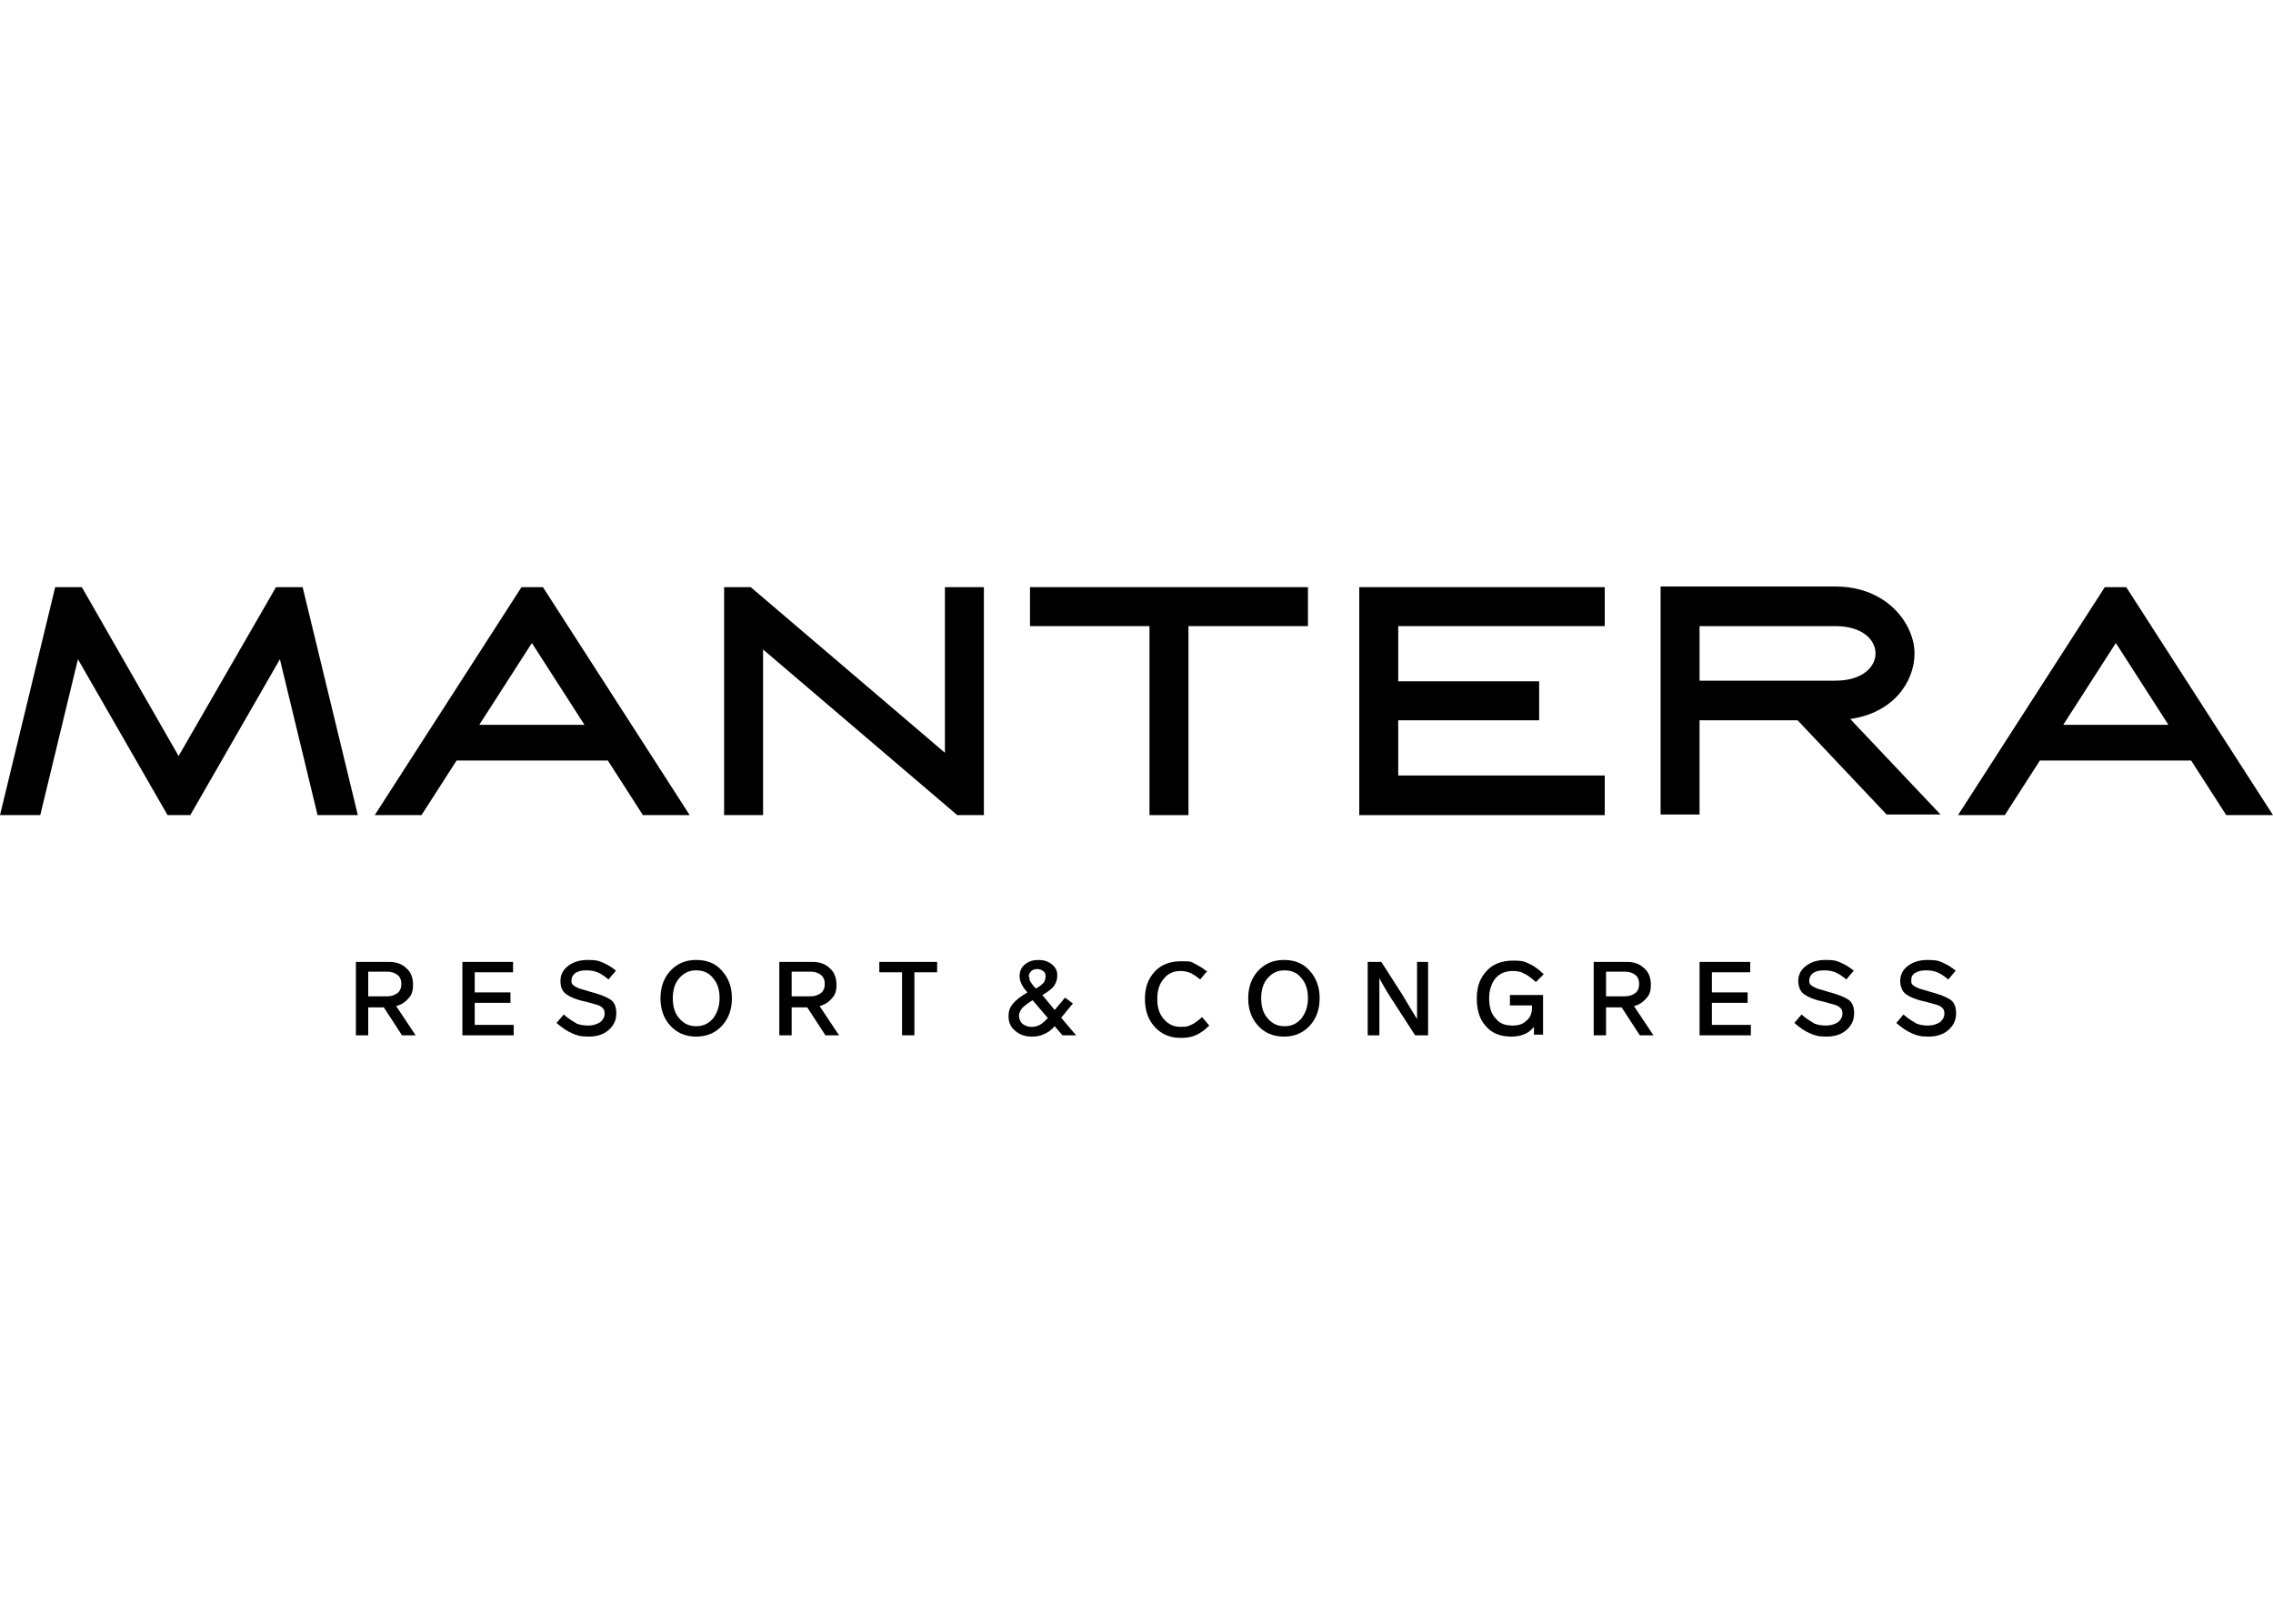 <?xml version="1.0" encoding="UTF-8"?> <svg xmlns="http://www.w3.org/2000/svg" width="350" height="250" version="1.1" viewBox="0 0 350 250"><defs><style> .cls-1 { fill: #fff; } </style></defs><g><g id="_Слой_1" data-name="Слой_1"><rect class="cls-1" y="0" width="350" height="250"></rect><g><g><path d="M64,159.4h-2.1l-2.8-4.3h-2.4v4.3h-1.9v-11.3h5.1c1.1,0,2,.3,2.7,1,.7.6,1,1.5,1,2.5s-.2,1.6-.7,2.1c-.5.6-1.1,1-1.9,1.2l3,4.5ZM56.7,149.6v3.8h2.9c.7,0,1.2-.2,1.6-.5.4-.3.6-.8.6-1.4s-.2-1.1-.6-1.4-.9-.5-1.6-.5h-2.9Z"></path><path d="M79,148.1v1.6h-5.9v3.1h5.5v1.6h-5.5v3.4h6v1.6h-7.9v-11.3h7.7Z"></path><path d="M94.8,149.5l-1.1,1.3c-.6-.5-1.2-.9-1.7-1.1-.5-.2-1-.3-1.7-.3s-1.2.1-1.7.4c-.4.3-.6.7-.6,1.1s0,.6.3.8c.2.2.5.3.9.5.4.1,1,.3,1.7.5,1.5.4,2.5.8,3.1,1.2.6.4.9,1.1.9,2.1,0,1.1-.4,1.9-1.2,2.6-.8.7-1.8,1-3.1,1s-1.8-.2-2.5-.5c-.7-.3-1.5-.8-2.4-1.6l1.1-1.3c.8.7,1.5,1.1,2,1.4.5.2,1.1.3,1.8.3s1.3-.2,1.8-.5c.4-.3.7-.8.7-1.3s-.1-.7-.3-.9c-.2-.2-.5-.4-.9-.5-.4-.1-1-.3-1.8-.5-1.5-.3-2.5-.8-3-1.2-.6-.5-.8-1.1-.8-2s.4-1.7,1.2-2.3c.8-.6,1.8-.9,3-.9s1.7.1,2.3.4c.7.3,1.4.7,2.1,1.3Z"></path><path d="M112.7,153.7c0,1.7-.5,3.1-1.5,4.2-1,1.1-2.3,1.7-4,1.7-1.7,0-3-.6-4-1.7s-1.5-2.5-1.5-4.2.5-3.1,1.5-4.2c1-1.1,2.3-1.7,4-1.7,1.6,0,3,.5,4,1.7,1,1.1,1.5,2.5,1.5,4.2ZM104.6,150.6c-.7.8-1,1.8-1,3.1s.3,2.3,1,3.1c.7.8,1.5,1.2,2.6,1.2s1.9-.4,2.6-1.2c.6-.8,1-1.8,1-3.1s-.3-2.3-1-3.1c-.6-.8-1.5-1.2-2.6-1.2s-1.9.4-2.6,1.2Z"></path><path d="M129.2,159.4h-2.1l-2.8-4.3h-2.4v4.3h-1.9v-11.3h5.1c1.1,0,2,.3,2.7,1,.7.6,1,1.5,1,2.5s-.2,1.6-.7,2.1c-.5.6-1.1,1-1.9,1.2l3,4.5ZM121.9,149.6v3.8h2.9c.7,0,1.2-.2,1.6-.5.4-.3.6-.8.6-1.4s-.2-1.1-.6-1.4c-.4-.3-.9-.5-1.6-.5h-2.9Z"></path><path d="M144.3,148.1v1.6h-3.5v9.7h-1.9v-9.7h-3.5v-1.6h8.8Z"></path><path d="M165.7,159.4h-2.1l-1.2-1.4c-.5.6-1.1,1-1.6,1.2-.6.3-1.2.4-1.9.4-1.1,0-1.9-.3-2.6-.9-.7-.6-1-1.3-1-2.2s.2-1.4.7-2c.5-.6,1.2-1.1,2.2-1.7-.8-.9-1.2-1.7-1.2-2.5s.3-1.4.8-1.8c.6-.5,1.3-.7,2.1-.7s1.5.2,2.1.7.8,1,.8,1.7-.2,1.1-.5,1.6c-.3.4-.9.9-1.8,1.4l1.9,2.3,1.6-1.9,1.2.9-1.8,2.2,2.3,2.7ZM161.4,156.8l-2.4-2.8c-.8.5-1.3.9-1.6,1.2-.3.4-.5.8-.5,1.2s.2.9.5,1.2c.4.3.8.5,1.4.5s.9-.1,1.3-.3c.4-.2.8-.6,1.2-1ZM158.5,150.4c0,.3,0,.5.2.8.2.3.4.6.8,1,.6-.3,1-.7,1.2-.9.2-.3.3-.6.3-1s-.1-.6-.4-.8c-.2-.2-.6-.3-.9-.3s-.7.1-.9.3c-.2.2-.4.5-.4.9Z"></path><path d="M185.9,149.5l-1.1,1.3c-.6-.5-1.1-.8-1.5-1-.5-.2-1-.3-1.5-.3-1.1,0-2,.4-2.6,1.2-.7.8-1,1.8-1,3.1s.3,2.3,1,3.1c.7.8,1.5,1.2,2.6,1.2s1.1-.1,1.6-.3c.5-.2,1-.6,1.7-1.2l1.1,1.3c-.7.7-1.4,1.2-2.1,1.5-.7.3-1.4.4-2.3.4-1.7,0-3-.6-4-1.7-1-1.1-1.5-2.5-1.5-4.3s.5-3.1,1.5-4.2c1-1.1,2.4-1.6,4.1-1.6s1.5.1,2.1.4c.6.3,1.3.7,2,1.3Z"></path><path d="M203.2,153.7c0,1.7-.5,3.1-1.5,4.2-1,1.1-2.3,1.7-4,1.7-1.7,0-3-.6-4-1.7-1-1.1-1.5-2.5-1.5-4.2s.5-3.1,1.5-4.2c1-1.1,2.3-1.7,4-1.7,1.6,0,3,.5,4,1.7,1,1.1,1.5,2.5,1.5,4.2ZM195.2,150.6c-.7.8-1,1.8-1,3.1s.3,2.3,1,3.1c.7.8,1.5,1.2,2.6,1.2s1.9-.4,2.6-1.2c.6-.8,1-1.8,1-3.1s-.3-2.3-1-3.1c-.6-.8-1.5-1.2-2.6-1.2s-1.9.4-2.6,1.2Z"></path><path d="M218.1,148.1h1.8v11.3h-2l-3.1-4.8c-1.2-1.8-2-3.2-2.4-4,0,1.2,0,2.7,0,4.4v4.4h-1.8v-11.3h2.1l3.2,5,.3.5c1,1.7,1.7,2.8,2,3.3,0-1.2,0-2.6,0-4.2v-4.6Z"></path><path d="M232.5,154.8v-1.6h5.1v6.1h-1.4v-1.2c-.8,1-1.9,1.5-3.5,1.5s-3-.5-3.9-1.6c-1-1.1-1.4-2.5-1.4-4.3s.5-3.1,1.5-4.2c1-1.1,2.4-1.6,4.1-1.6s1.8.2,2.5.5c.7.3,1.5.9,2.2,1.6l-1.2,1.2c-.7-.6-1.3-1.1-1.8-1.3-.5-.3-1.1-.4-1.8-.4-1.1,0-2,.4-2.6,1.1s-1,1.8-1,3.1.3,2.4,1,3.1c.6.8,1.5,1.1,2.6,1.1s1.7-.3,2.2-.8c.6-.5.8-1.2.8-2v-.3h-3.4Z"></path><path d="M254.6,159.4h-2.1l-2.8-4.3h-2.4v4.3h-1.9v-11.3h5.1c1.1,0,2,.3,2.7,1,.7.6,1,1.5,1,2.5s-.2,1.6-.7,2.1c-.5.6-1.1,1-1.9,1.2l3,4.5ZM247.3,149.6v3.8h2.9c.7,0,1.2-.2,1.6-.5.4-.3.6-.8.6-1.4s-.2-1.1-.6-1.4c-.4-.3-.9-.5-1.6-.5h-2.9Z"></path><path d="M269.5,148.1v1.6h-5.9v3.1h5.5v1.6h-5.5v3.4h6v1.6h-7.9v-11.3h7.7Z"></path><path d="M285.4,149.5l-1.1,1.3c-.6-.5-1.2-.9-1.7-1.1-.5-.2-1-.3-1.7-.3s-1.2.1-1.7.4c-.4.3-.6.7-.6,1.1s0,.6.3.8c.2.2.5.3.9.5.4.1,1,.3,1.7.5,1.5.4,2.5.8,3.1,1.2s.9,1.1.9,2.1c0,1.1-.4,1.9-1.2,2.6-.8.7-1.8,1-3.1,1s-1.8-.2-2.5-.5c-.7-.3-1.5-.8-2.4-1.6l1.1-1.3c.8.7,1.5,1.1,2,1.4.5.2,1.1.3,1.8.3s1.3-.2,1.8-.5c.4-.3.7-.8.7-1.3s-.1-.7-.3-.9c-.2-.2-.5-.4-.9-.5-.4-.1-1-.3-1.8-.5-1.5-.3-2.5-.8-3-1.2s-.8-1.1-.8-2,.4-1.7,1.2-2.3c.8-.6,1.8-.9,3-.9s1.7.1,2.3.4c.7.3,1.4.7,2.1,1.3Z"></path><path d="M301.1,149.5l-1.1,1.3c-.6-.5-1.2-.9-1.7-1.1-.5-.2-1-.3-1.7-.3s-1.2.1-1.7.4-.6.7-.6,1.1,0,.6.3.8c.2.2.5.3.9.5.4.1,1,.3,1.7.5,1.5.4,2.5.8,3.1,1.2.6.4.9,1.1.9,2.1,0,1.1-.4,1.9-1.2,2.6-.8.7-1.8,1-3.1,1s-1.8-.2-2.5-.5c-.7-.3-1.5-.8-2.4-1.6l1.1-1.3c.8.7,1.5,1.1,2,1.4.5.2,1.1.3,1.8.3s1.3-.2,1.8-.5c.4-.3.7-.8.7-1.3s-.1-.7-.3-.9c-.2-.2-.5-.4-.9-.5-.4-.1-1-.3-1.8-.5-1.5-.3-2.5-.8-3-1.2s-.8-1.1-.8-2,.4-1.7,1.2-2.3c.8-.6,1.8-.9,3-.9s1.7.1,2.3.4c.7.3,1.4.7,2.1,1.3Z"></path></g><g><polygon points="117.5 100 147.4 125.5 151.5 125.5 151.5 90.4 145.5 90.4 145.5 115.9 115.6 90.4 111.5 90.4 111.5 125.5 117.5 125.5 117.5 100"></polygon><path d="M70.3,117.1h23.3l5.4,8.4h7.2l-22.6-35.1h-3.3l-22.6,35.1h7.2l5.4-8.4ZM81.9,99l8.1,12.6h-16.2l8.1-12.6Z"></path><path d="M314.1,117.1h23.3l5.4,8.4h7.2l-22.6-35.1h-3.3l-22.6,35.1h7.2l5.4-8.4ZM325.8,99l8.1,12.6h-16.2l8.1-12.6Z"></path><polygon points="177 125.5 183 125.5 183 96.4 201.4 96.4 201.4 90.4 158.6 90.4 158.6 96.4 177 96.4 177 125.5"></polygon><polygon points="12 101.5 25.8 125.5 29.3 125.5 43.1 101.5 48.9 125.5 55.1 125.5 46.6 90.4 42.5 90.4 27.5 116.4 12.6 90.4 8.5 90.4 0 125.5 6.2 125.5 12 101.5"></polygon><polygon points="247.1 119.4 215.3 119.4 215.3 110.9 237 110.9 237 104.9 215.3 104.9 215.3 96.4 247.1 96.4 247.1 90.4 209.3 90.4 209.3 125.5 247.1 125.5 247.1 119.4"></polygon><path d="M261.7,110.9h15.1l13.7,14.5h8.3l-13.9-14.7c6.5-.9,9.9-5.6,9.9-10.1s-4.2-10.3-12.2-10.3h-26.9v35.1h6v-14.5ZM261.7,96.4h20.9c4.3,0,6.2,2.2,6.2,4.2s-1.9,4.2-6.2,4.2h-20.9v-8.5Z"></path></g></g></g></g></svg> 